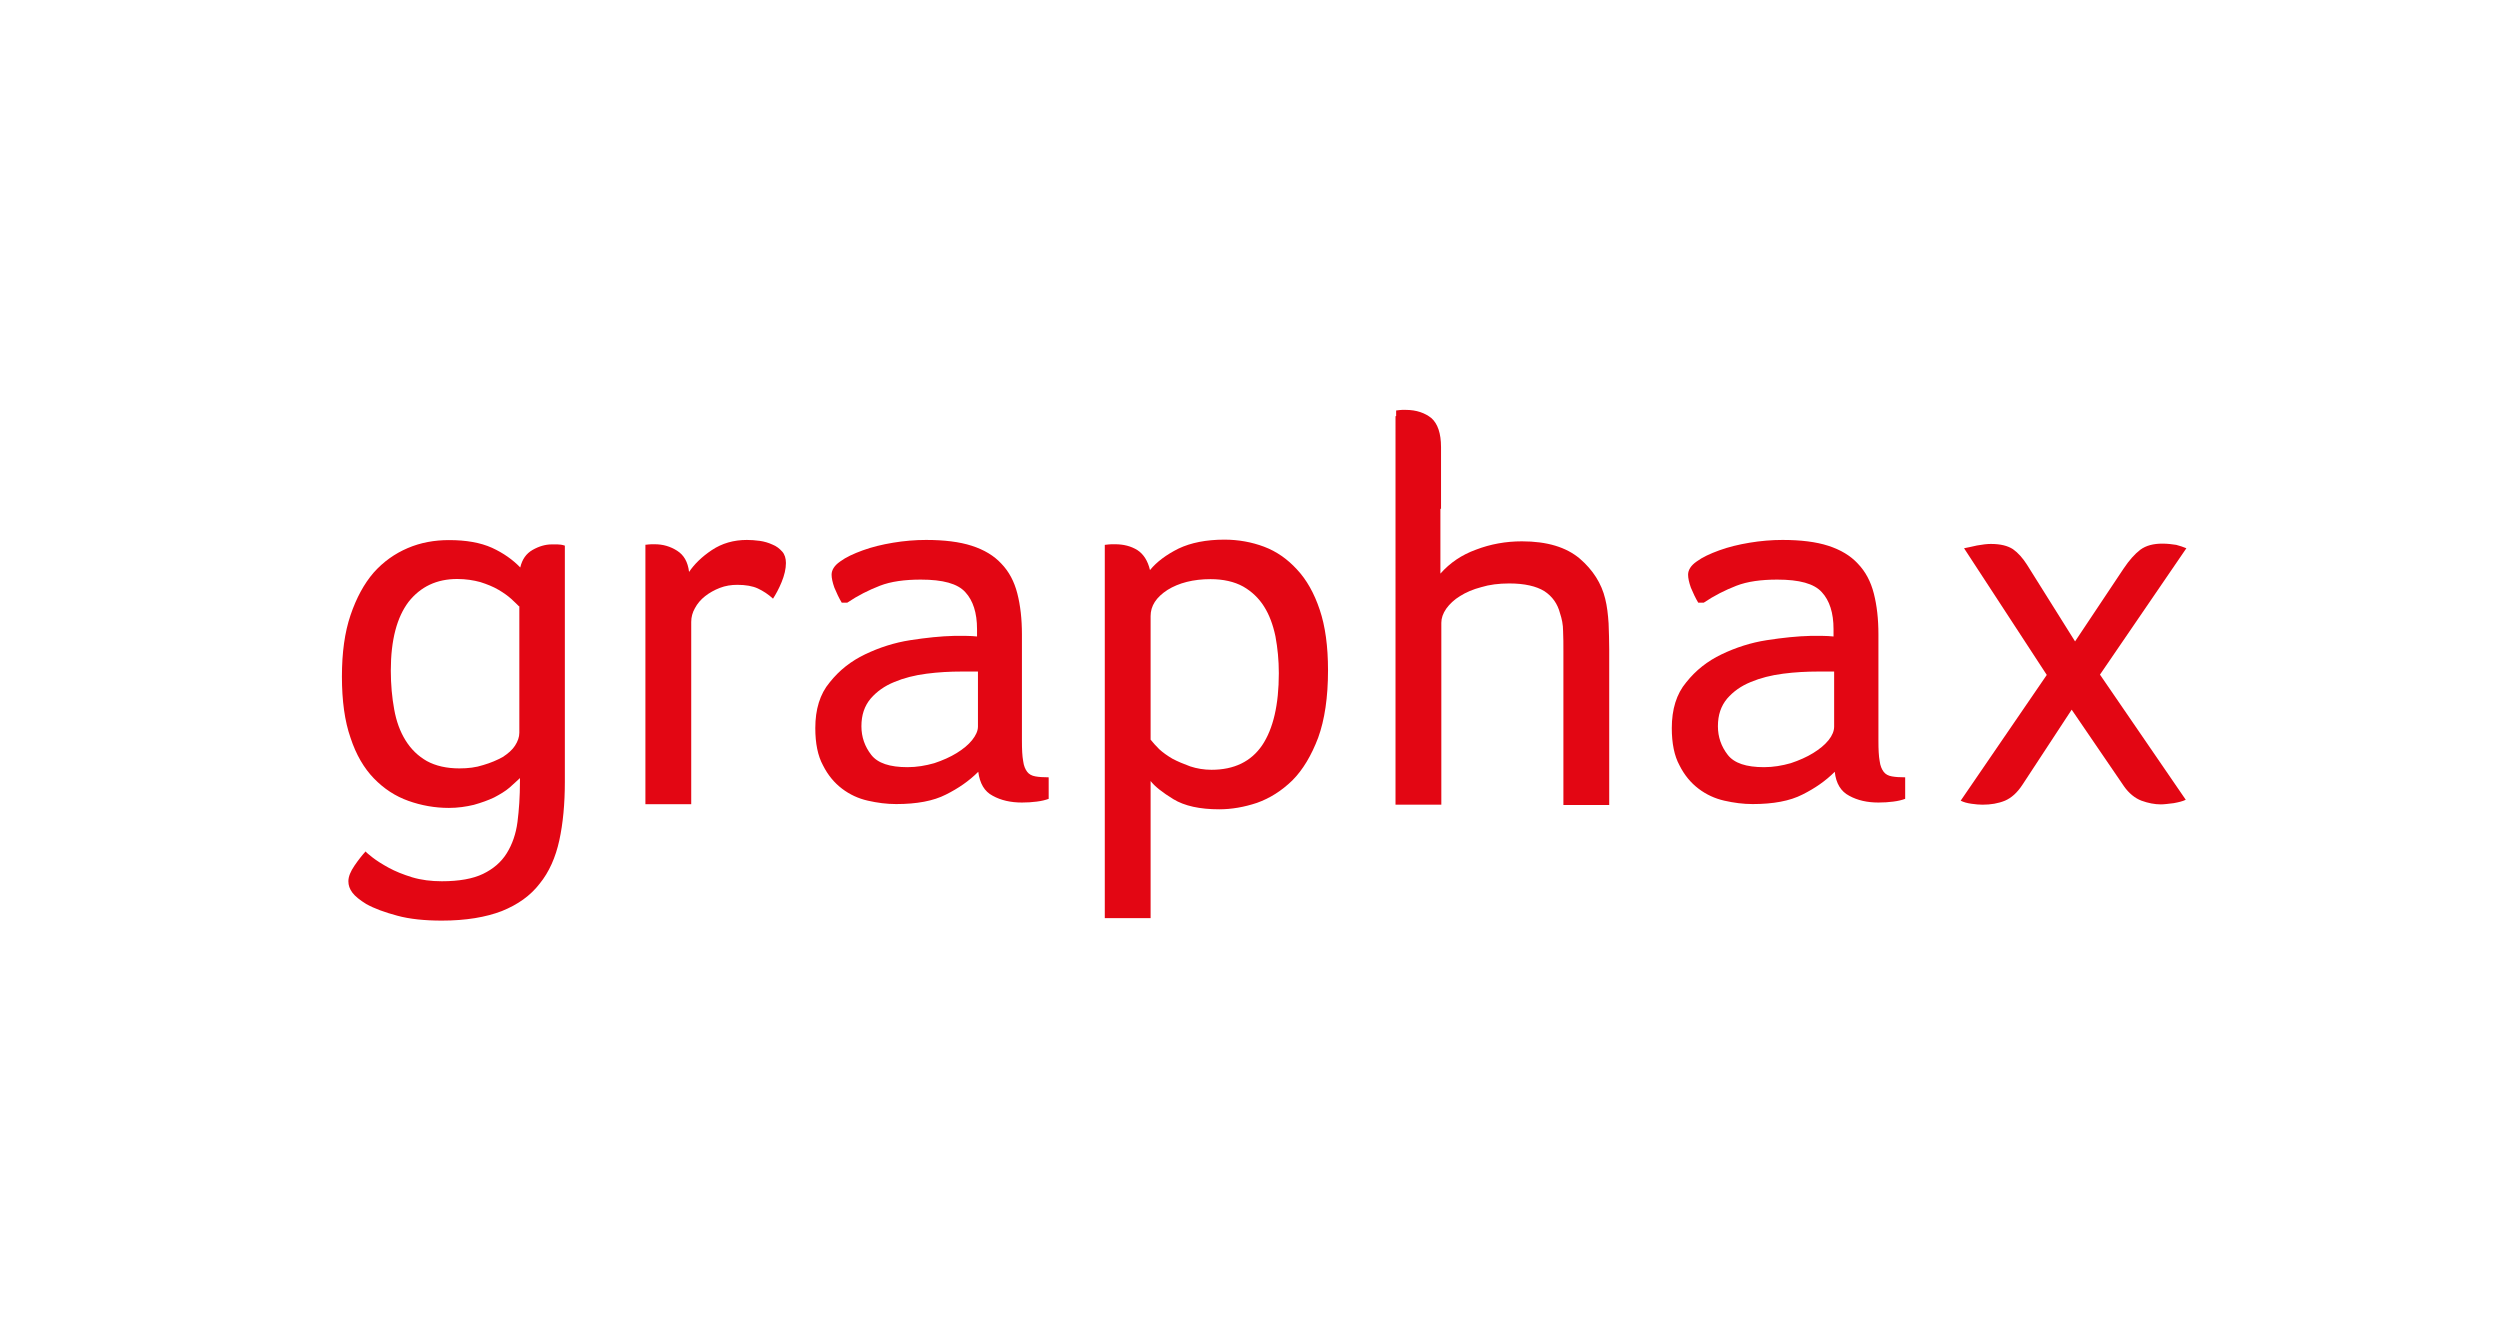<?xml version="1.0" encoding="UTF-8"?>
<svg xmlns="http://www.w3.org/2000/svg" viewBox="0 0 162.61 86.79">
  <g id="a"></g>
  <g id="b">
    <g id="c">
      <g>
        <path d="M33.84,50.59c-.2,.18-.42,.4-.7,.64s-.62,.44-1,.64c-.38,.18-.82,.34-1.32,.48-.5,.12-1.04,.2-1.62,.2-.92,0-1.8-.16-2.64-.46s-1.58-.78-2.24-1.46c-.64-.66-1.16-1.54-1.52-2.64-.38-1.08-.56-2.42-.56-3.98s.18-2.88,.56-4c.38-1.12,.88-2.04,1.5-2.76,.64-.72,1.38-1.24,2.22-1.6s1.74-.52,2.68-.52c1.12,0,2.04,.16,2.8,.5,.74,.34,1.36,.78,1.84,1.28,.12-.52,.38-.9,.8-1.14s.84-.36,1.24-.36h.38c.14,0,.3,.02,.48,.08v15.37c0,1.42-.12,2.7-.36,3.8s-.66,2.06-1.28,2.82c-.6,.78-1.42,1.36-2.46,1.78-1.04,.4-2.34,.62-3.9,.62-1.12,0-2.1-.1-2.9-.32-.82-.22-1.48-.46-2.02-.76-.42-.26-.72-.5-.9-.74s-.26-.48-.26-.74c0-.3,.14-.64,.4-1.02s.5-.68,.72-.92c.04,.06,.2,.2,.46,.4s.6,.42,1.04,.66c.44,.24,.94,.44,1.52,.62,.6,.18,1.24,.26,1.94,.26,1.12,0,2.02-.16,2.68-.48s1.18-.76,1.54-1.34c.36-.58,.6-1.26,.7-2.04,.1-.78,.16-1.66,.16-2.62v-.26h.02Zm-.08-11.11h.04c-.14-.14-.32-.32-.54-.52s-.5-.4-.84-.6-.74-.36-1.18-.5c-.44-.12-.94-.2-1.5-.2-1.34,0-2.38,.5-3.16,1.48-.76,1-1.16,2.48-1.16,4.48,0,.9,.08,1.76,.22,2.52,.14,.78,.38,1.44,.74,2.02,.36,.58,.82,1.02,1.38,1.34,.58,.32,1.3,.48,2.12,.48,.56,0,1.08-.06,1.56-.22,.48-.14,.9-.32,1.26-.52,.34-.22,.62-.46,.8-.74s.28-.56,.28-.84v-8.18h-.02Z" fill="#e30613"></path>
        <path d="M41.94,35.44c.18-.02,.34-.04,.44-.04h.2c.54,0,1.02,.14,1.46,.42,.44,.28,.7,.72,.78,1.38,.34-.5,.82-.98,1.48-1.42,.66-.44,1.42-.66,2.28-.66,.26,0,.54,.02,.84,.06,.28,.04,.56,.12,.82,.24,.26,.1,.46,.26,.64,.46,.16,.18,.24,.44,.24,.74,0,.38-.1,.8-.28,1.24s-.38,.8-.56,1.08c-.3-.28-.64-.5-.98-.66s-.8-.24-1.34-.24c-.4,0-.78,.06-1.14,.2s-.68,.32-.96,.54c-.28,.22-.5,.48-.66,.78-.16,.28-.24,.58-.24,.9v11.85h-2.98v-16.87h-.04Z" fill="#e30613"></path>
        <path d="M54.75,39.2c-.18-.3-.34-.64-.48-.98-.12-.34-.18-.62-.18-.84,0-.3,.18-.6,.56-.86,.38-.28,.86-.5,1.46-.72s1.26-.38,1.98-.5c.72-.12,1.44-.18,2.14-.18,1.18,0,2.18,.12,2.98,.38,.8,.26,1.44,.64,1.92,1.16,.5,.52,.84,1.16,1.04,1.94s.3,1.66,.3,2.66v6.92c0,.56,.02,1,.08,1.32,.04,.32,.14,.54,.26,.7,.12,.16,.3,.26,.54,.3,.22,.04,.5,.06,.86,.06v1.4c-.22,.08-.46,.14-.78,.18-.3,.04-.62,.06-.96,.06-.72,0-1.36-.14-1.9-.44-.54-.28-.84-.8-.94-1.56-.6,.6-1.3,1.08-2.1,1.48-.82,.42-1.9,.62-3.24,.62-.62,0-1.22-.08-1.84-.22-.62-.14-1.18-.4-1.68-.78-.5-.38-.92-.88-1.24-1.52-.34-.62-.5-1.44-.5-2.42,0-1.22,.3-2.22,.94-2.98,.62-.78,1.38-1.38,2.3-1.82,.92-.44,1.9-.76,2.94-.92s1.98-.26,2.86-.28h.74c.28,0,.54,.02,.74,.04v-.48c0-1.06-.26-1.86-.76-2.4-.5-.56-1.46-.82-2.9-.82-1.04,0-1.94,.12-2.66,.4s-1.44,.64-2.12,1.1h-.36Zm8.82,4.48h-1.02c-.76,0-1.52,.04-2.28,.14-.78,.1-1.48,.28-2.1,.54-.64,.26-1.14,.62-1.54,1.08-.4,.48-.6,1.06-.6,1.8,0,.7,.22,1.32,.64,1.86,.42,.54,1.2,.8,2.36,.8,.6,0,1.18-.1,1.74-.26,.54-.18,1.04-.4,1.46-.66s.76-.54,1-.84,.38-.6,.38-.88v-3.58h-.04Z" fill="#e30613"></path>
        <path d="M71.86,35.44c.18-.02,.34-.04,.44-.04h.22c.56,0,1.04,.12,1.46,.38,.4,.26,.68,.7,.82,1.3,.44-.54,1.06-1,1.86-1.4,.8-.38,1.8-.58,2.98-.58,.92,0,1.78,.16,2.58,.46s1.52,.8,2.14,1.48c.62,.66,1.12,1.54,1.48,2.62,.36,1.06,.54,2.38,.54,3.94,0,1.76-.22,3.22-.64,4.38-.44,1.16-1,2.1-1.68,2.78-.7,.68-1.46,1.16-2.3,1.46-.84,.28-1.66,.42-2.46,.42-1.26,0-2.26-.22-2.98-.66-.72-.44-1.22-.84-1.48-1.18v8.92h-2.98v-24.27Zm2.98,12.67c.14,.18,.34,.4,.56,.62,.24,.22,.52,.42,.86,.62,.34,.18,.72,.34,1.16,.5,.42,.14,.9,.22,1.38,.22,1.48,0,2.58-.54,3.3-1.6,.72-1.08,1.08-2.64,1.08-4.68,0-.86-.08-1.64-.22-2.4-.16-.76-.4-1.4-.74-1.94s-.8-.98-1.36-1.3c-.58-.32-1.3-.48-2.12-.48-1.12,0-2.06,.24-2.8,.7-.74,.48-1.1,1.04-1.1,1.7v8.04h0Z" fill="#e30613"></path>
        <path d="M110.46,39.2c-.18-.3-.34-.64-.48-.98-.12-.34-.18-.62-.18-.84,0-.3,.18-.6,.56-.86,.38-.28,.86-.5,1.46-.72s1.26-.38,1.98-.5,1.44-.18,2.14-.18c1.18,0,2.18,.12,2.98,.38,.8,.26,1.44,.64,1.92,1.16,.5,.52,.84,1.16,1.04,1.94s.3,1.66,.3,2.66v6.92c0,.56,.02,1,.08,1.32,.04,.32,.14,.54,.26,.7,.12,.16,.3,.26,.54,.3,.22,.04,.5,.06,.86,.06v1.4c-.22,.08-.46,.14-.78,.18-.3,.04-.62,.06-.96,.06-.72,0-1.36-.14-1.9-.44-.54-.28-.86-.8-.94-1.56-.6,.6-1.3,1.08-2.1,1.48-.82,.42-1.9,.62-3.24,.62-.62,0-1.22-.08-1.84-.22s-1.18-.4-1.68-.78-.92-.88-1.24-1.52c-.34-.62-.5-1.44-.5-2.42,0-1.22,.3-2.22,.94-2.98,.62-.78,1.38-1.38,2.3-1.82,.92-.44,1.9-.76,2.94-.92s1.98-.26,2.86-.28h.74c.28,0,.52,.02,.74,.04v-.48c0-1.06-.26-1.86-.76-2.4-.5-.56-1.46-.82-2.9-.82-1.04,0-1.94,.12-2.66,.4-.72,.28-1.44,.64-2.12,1.1h-.36Zm8.82,4.48h-1.02c-.74,0-1.52,.04-2.28,.14-.78,.1-1.48,.28-2.1,.54-.64,.26-1.14,.62-1.54,1.08-.4,.48-.6,1.06-.6,1.8,0,.7,.22,1.32,.64,1.86,.42,.54,1.2,.8,2.36,.8,.6,0,1.18-.1,1.74-.26,.54-.18,1.04-.4,1.46-.66,.42-.26,.76-.54,1-.84s.36-.6,.36-.88v-3.58h-.02Z" fill="#e30613"></path>
        <path d="M133.13,43.9l-5.38-8.24c.22-.04,.48-.1,.84-.18,.34-.06,.64-.1,.9-.1,.64,0,1.1,.12,1.44,.34,.34,.24,.64,.58,.92,1.02l3.12,4.98,3.16-4.74c.36-.54,.72-.94,1.08-1.22,.38-.28,.86-.4,1.44-.4,.34,0,.64,.04,.9,.08,.24,.06,.46,.14,.66,.22l-5.62,8.22,5.58,8.14c-.2,.1-.46,.16-.78,.22-.34,.04-.62,.08-.84,.08-.4,0-.82-.08-1.26-.24-.42-.16-.82-.48-1.14-.94l-3.4-4.98-3.2,4.88c-.34,.52-.72,.86-1.14,1.04-.44,.18-.92,.26-1.46,.26-.2,0-.44-.02-.72-.06-.28-.04-.5-.1-.7-.2l5.6-8.18Z" fill="#e30613"></path>
        <path d="M90.77,27.07c.16-.02,.3-.04,.4-.04h.22c.7,0,1.26,.18,1.68,.54,.42,.36,.62,.98,.62,1.9v7.84c.62-.7,1.38-1.22,2.32-1.56,.94-.36,1.94-.54,2.98-.54,1.64,0,2.88,.38,3.76,1.12,.86,.74,1.42,1.62,1.66,2.62,.12,.48,.18,1,.22,1.6,.02,.58,.04,1.14,.04,1.68v10.13h-2.98v-10.01c0-.46,0-.88-.02-1.3,0-.42-.08-.8-.2-1.16-.16-.62-.5-1.1-1.02-1.44-.52-.32-1.28-.5-2.28-.5-.68,0-1.3,.08-1.82,.24-.54,.14-1,.34-1.38,.58-.4,.24-.68,.52-.9,.82-.22,.32-.32,.62-.32,.92v11.83h-2.98V27.07Z" fill="#e30613"></path>
        <path d="M92.43,32.98c.46,0,.9,.04,1.3,.12v-4.02c0-.9-.22-1.52-.62-1.88-.42-.34-.98-.54-1.68-.54h-.22c-.1,0-.24,.02-.4,.04v6.48c.46-.12,1.02-.2,1.62-.2" fill="#e30613"></path>
      </g>
      <rect width="162.61" height="86.79" fill="none"></rect>
    </g>
  </g>
</svg>
